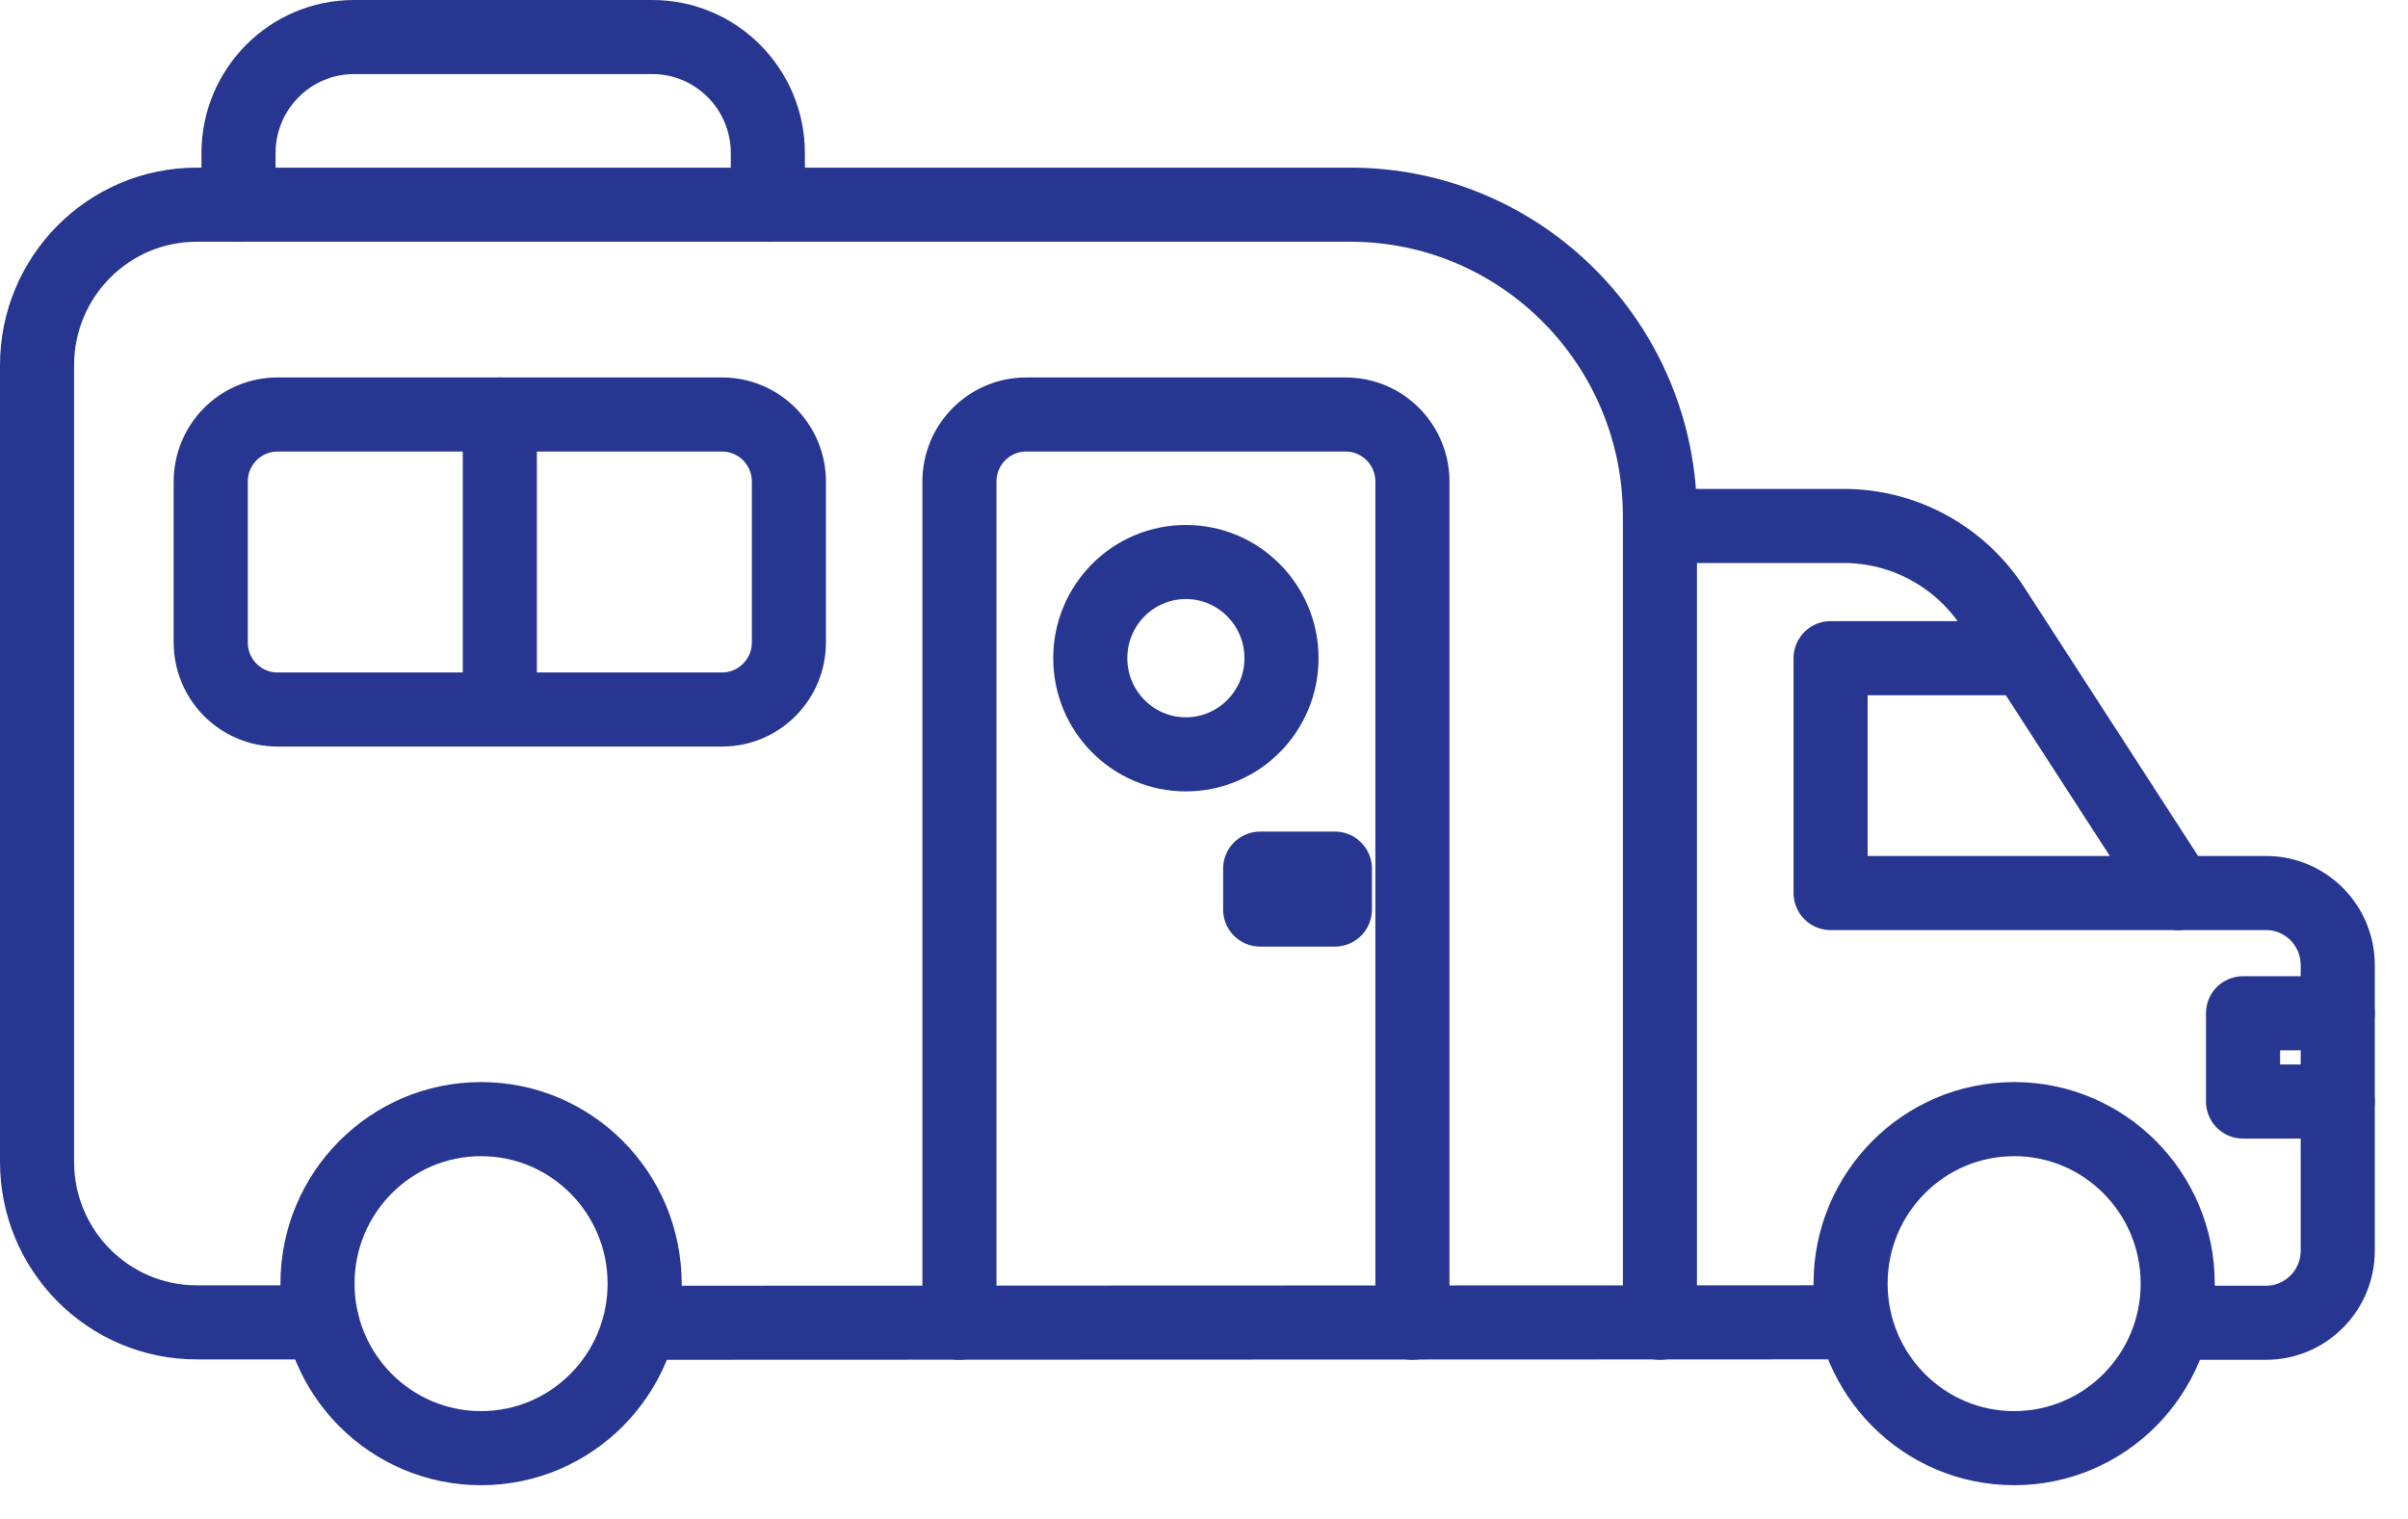 <svg width="65" height="41" viewBox="0 0 65 41" fill="none" xmlns="http://www.w3.org/2000/svg">
<path d="M12.986 39.09C15.424 39.09 17.401 37.102 17.401 34.649C17.401 32.196 15.424 30.208 12.986 30.208C10.547 30.208 8.57 32.196 8.57 34.649C8.57 37.102 10.547 39.09 12.986 39.09Z" stroke="#273691" stroke-width="2" stroke-linecap="round" stroke-linejoin="round"/>
<path d="M32.011 20.362C33.436 20.362 34.592 19.2 34.592 17.766C34.592 16.332 33.436 15.17 32.011 15.17C30.585 15.17 29.43 16.332 29.43 17.766C29.43 19.2 30.585 20.362 32.011 20.362Z" stroke="#273691" stroke-width="2" stroke-linecap="round" stroke-linejoin="round"/>
<path d="M54.369 39.09C56.807 39.09 58.784 37.102 58.784 34.649C58.784 32.196 56.807 30.208 54.369 30.208C51.93 30.208 49.953 32.196 49.953 34.649C49.953 37.102 51.93 39.09 54.369 39.09Z" stroke="#273691" stroke-width="2" stroke-linecap="round" stroke-linejoin="round"/>
<path d="M17.688 35.705L49.949 35.693" stroke="#273691" stroke-width="2" stroke-linecap="round" stroke-linejoin="round"/>
<path d="M44.812 14.197H49.768C51.397 14.197 52.913 15.024 53.802 16.398L58.791 24.107" stroke="#273691" stroke-width="2" stroke-linecap="round" stroke-linejoin="round"/>
<path d="M58.783 35.705H61.167C62.236 35.705 63.104 34.833 63.104 33.758V26.053C63.104 24.977 62.236 24.105 61.167 24.105H49.414V17.766H54.368" stroke="#273691" stroke-width="2" stroke-linecap="round" stroke-linejoin="round"/>
<path d="M8.691 35.694H5.309C2.929 35.694 1 33.753 1 31.36V9.859C1 7.465 2.929 5.525 5.309 5.525H36.45C41.064 5.525 44.807 9.289 44.807 13.931V35.706" stroke="#273691" stroke-width="2" stroke-linecap="round" stroke-linejoin="round"/>
<path d="M25.898 35.705V13.001C25.898 11.999 26.704 11.189 27.7 11.189H36.325C37.32 11.189 38.126 11.999 38.126 13.001V35.705" stroke="#273691" stroke-width="2" stroke-linecap="round" stroke-linejoin="round"/>
<path d="M19.493 11.189H7.489C6.494 11.189 5.688 12 5.688 13.001V17.34C5.688 18.34 6.494 19.151 7.489 19.151H19.493C20.488 19.151 21.295 18.34 21.295 17.34V13.001C21.295 12 20.488 11.189 19.493 11.189Z" stroke="#273691" stroke-width="2" stroke-linecap="round" stroke-linejoin="round"/>
<path d="M13.492 19.151V11.189" stroke="#273691" stroke-width="2" stroke-linecap="round" stroke-linejoin="round"/>
<path d="M20.727 5.527V4.135C20.727 2.404 19.331 1 17.61 1H9.554C7.833 1 6.438 2.404 6.438 4.135V5.527" stroke="#273691" stroke-width="2" stroke-linecap="round" stroke-linejoin="round"/>
<path d="M36.033 23.447H34.016V24.551H36.033V23.447Z" stroke="#273691" stroke-width="2" stroke-linecap="round" stroke-linejoin="round"/>
<path d="M63.104 29.733H60.547V27.35H63.104" stroke="#273691" stroke-width="2" stroke-linecap="round" stroke-linejoin="round"/>
</svg>
